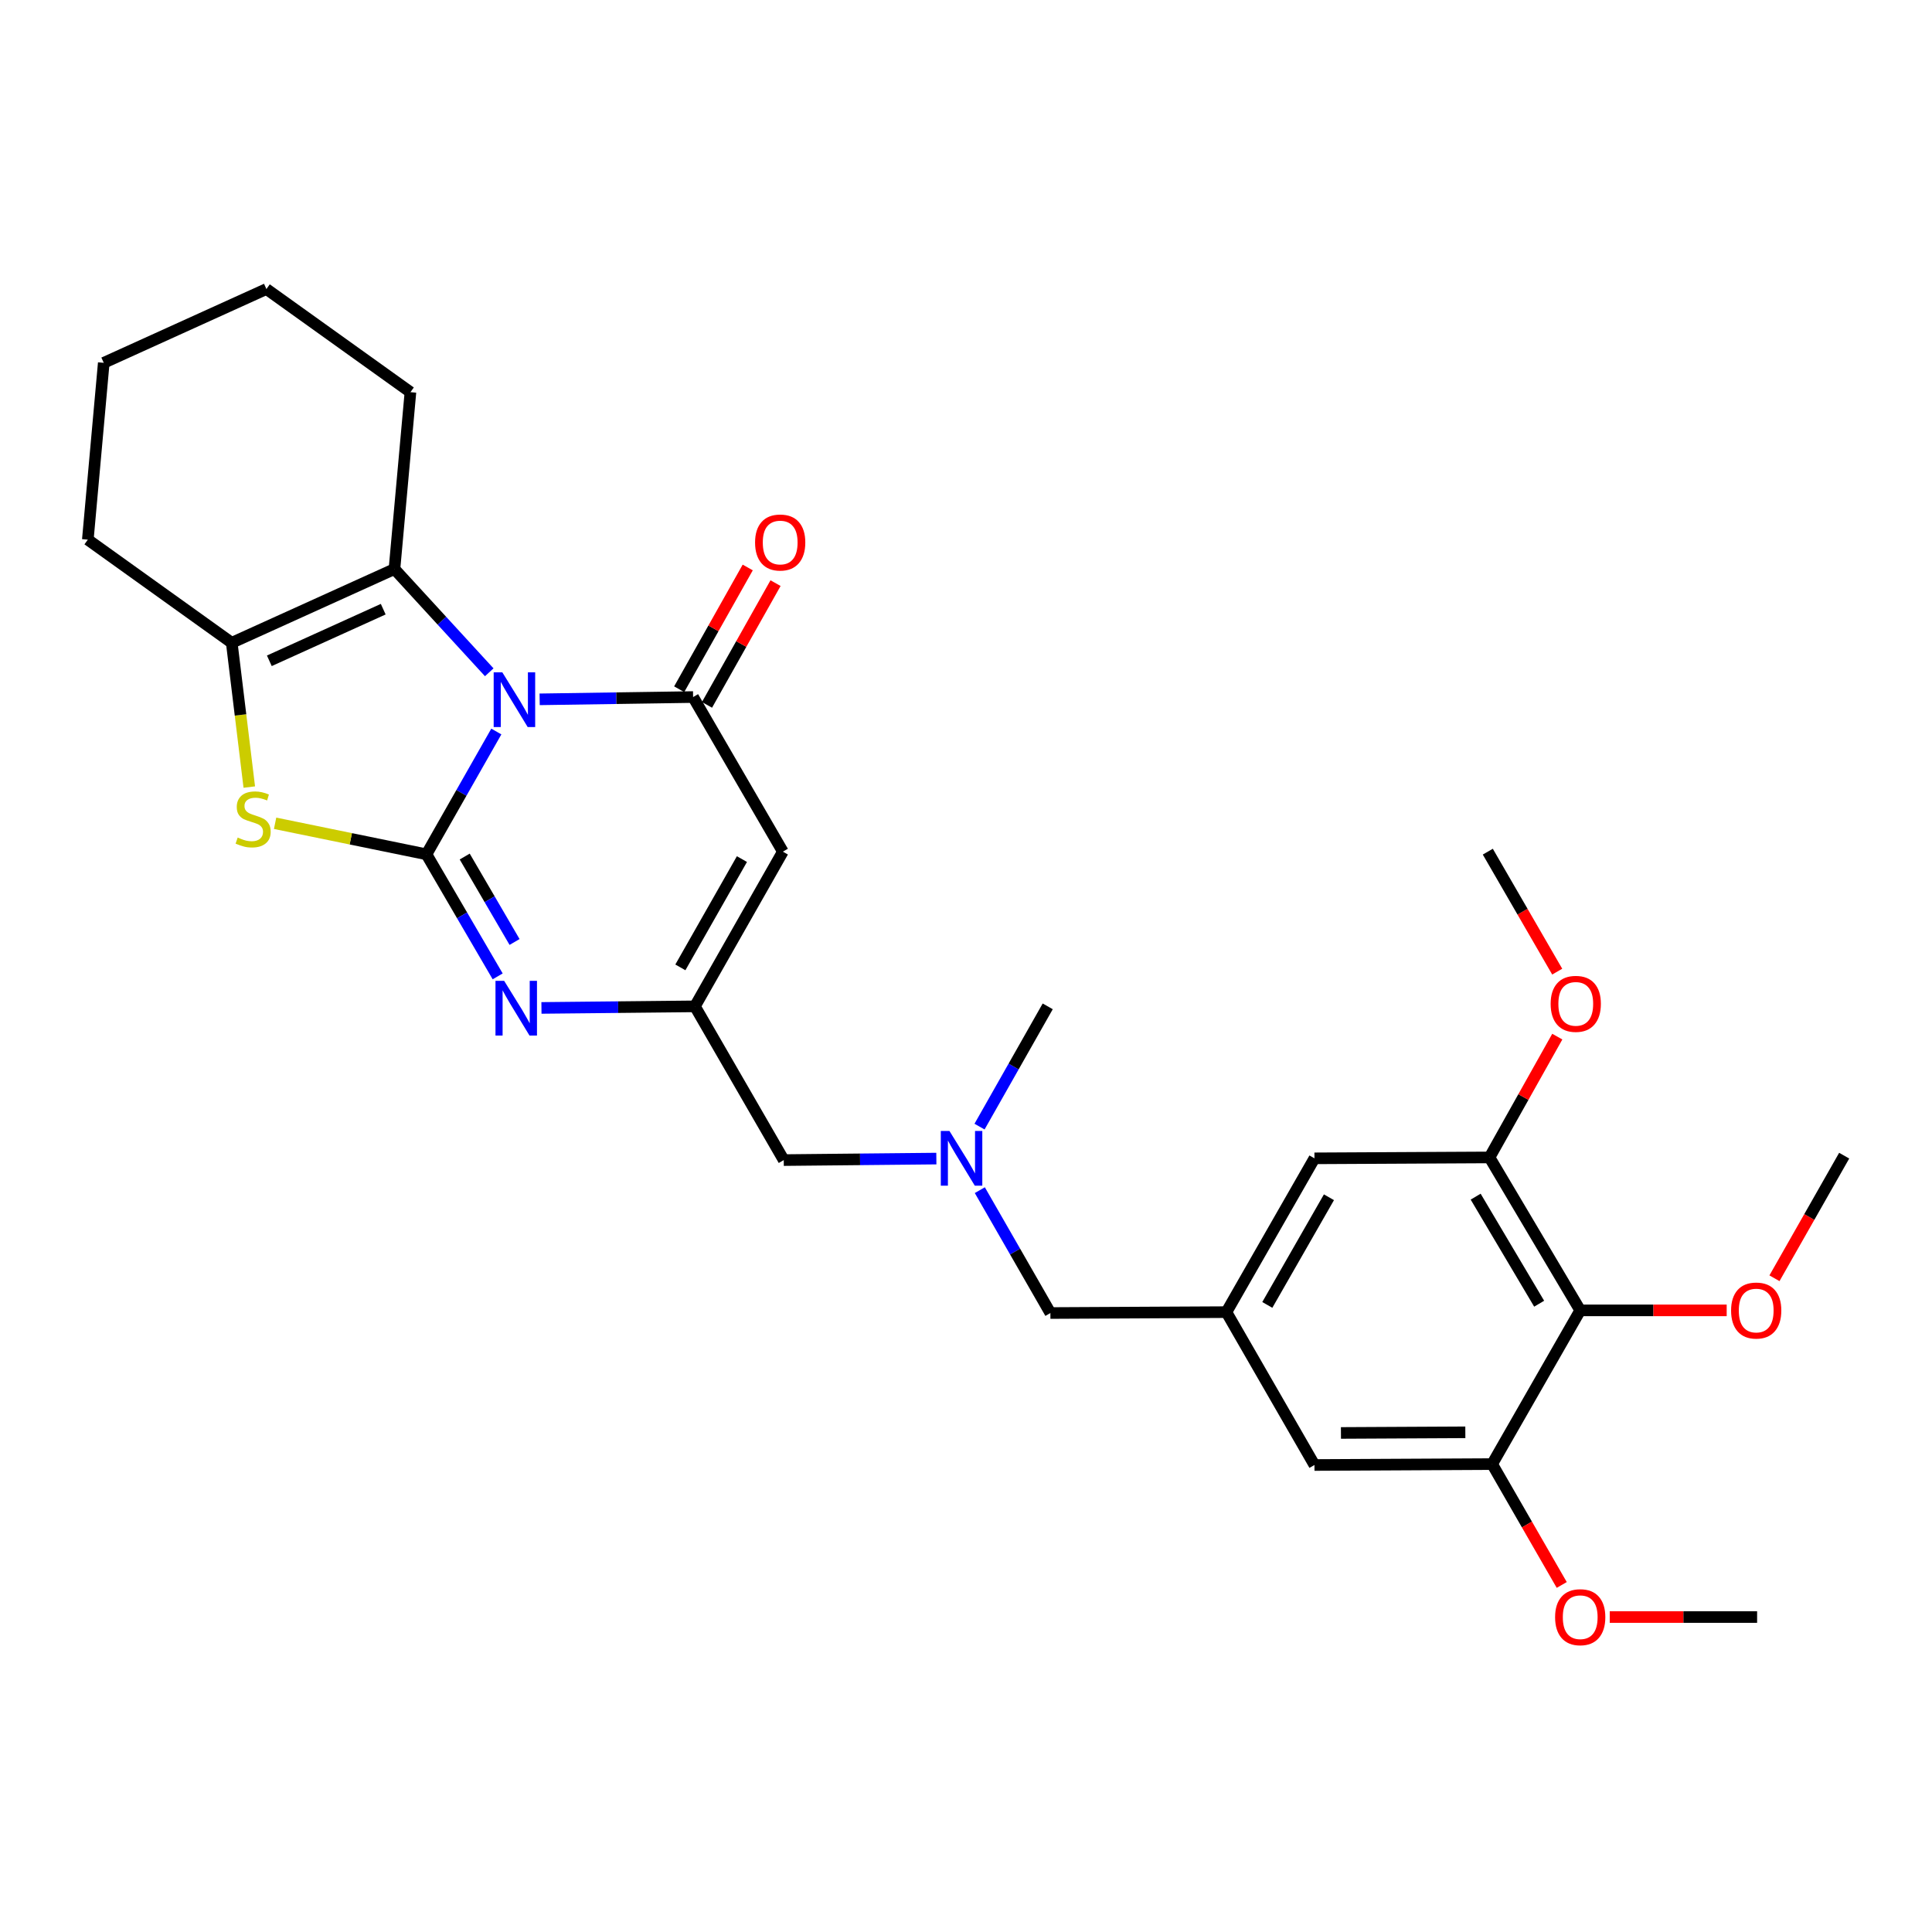 <?xml version='1.0' encoding='iso-8859-1'?>
<svg version='1.1' baseProfile='full'
              xmlns='http://www.w3.org/2000/svg'
                      xmlns:rdkit='http://www.rdkit.org/xml'
                      xmlns:xlink='http://www.w3.org/1999/xlink'
                  xml:space='preserve'
width='1000px' height='1000px' viewBox='0 0 1000 1000'>
<!-- END OF HEADER -->
<rect style='opacity:1.0;fill:#FFFFFF;stroke:none' width='1000' height='1000' x='0' y='0'> </rect>
<path class='bond-0' d='M 256.901,378.629 L 238.82,410.411' style='fill:none;fill-rule:evenodd;stroke:#0000FF;stroke-width:6px;stroke-linecap:butt;stroke-linejoin:miter;stroke-opacity:1' />
<path class='bond-0' d='M 238.82,410.411 L 220.739,442.192' style='fill:none;fill-rule:evenodd;stroke:#000000;stroke-width:6px;stroke-linecap:butt;stroke-linejoin:miter;stroke-opacity:1' />
<path class='bond-1' d='M 279.319,361.973 L 319.032,361.382' style='fill:none;fill-rule:evenodd;stroke:#0000FF;stroke-width:6px;stroke-linecap:butt;stroke-linejoin:miter;stroke-opacity:1' />
<path class='bond-1' d='M 319.032,361.382 L 358.745,360.791' style='fill:none;fill-rule:evenodd;stroke:#000000;stroke-width:6px;stroke-linecap:butt;stroke-linejoin:miter;stroke-opacity:1' />
<path class='bond-4' d='M 253.231,347.97 L 228.703,321.256' style='fill:none;fill-rule:evenodd;stroke:#0000FF;stroke-width:6px;stroke-linecap:butt;stroke-linejoin:miter;stroke-opacity:1' />
<path class='bond-4' d='M 228.703,321.256 L 204.174,294.541' style='fill:none;fill-rule:evenodd;stroke:#000000;stroke-width:6px;stroke-linecap:butt;stroke-linejoin:miter;stroke-opacity:1' />
<path class='bond-2' d='M 220.739,442.192 L 239.167,473.78' style='fill:none;fill-rule:evenodd;stroke:#000000;stroke-width:6px;stroke-linecap:butt;stroke-linejoin:miter;stroke-opacity:1' />
<path class='bond-2' d='M 239.167,473.78 L 257.596,505.367' style='fill:none;fill-rule:evenodd;stroke:#0000FF;stroke-width:6px;stroke-linecap:butt;stroke-linejoin:miter;stroke-opacity:1' />
<path class='bond-2' d='M 240.535,443.344 L 253.436,465.455' style='fill:none;fill-rule:evenodd;stroke:#000000;stroke-width:6px;stroke-linecap:butt;stroke-linejoin:miter;stroke-opacity:1' />
<path class='bond-2' d='M 253.436,465.455 L 266.336,487.566' style='fill:none;fill-rule:evenodd;stroke:#0000FF;stroke-width:6px;stroke-linecap:butt;stroke-linejoin:miter;stroke-opacity:1' />
<path class='bond-3' d='M 220.739,442.192 L 181.565,434.162' style='fill:none;fill-rule:evenodd;stroke:#000000;stroke-width:6px;stroke-linecap:butt;stroke-linejoin:miter;stroke-opacity:1' />
<path class='bond-3' d='M 181.565,434.162 L 142.392,426.132' style='fill:none;fill-rule:evenodd;stroke:#CCCC00;stroke-width:6px;stroke-linecap:butt;stroke-linejoin:miter;stroke-opacity:1' />
<path class='bond-5' d='M 358.745,360.791 L 405.209,440.816' style='fill:none;fill-rule:evenodd;stroke:#000000;stroke-width:6px;stroke-linecap:butt;stroke-linejoin:miter;stroke-opacity:1' />
<path class='bond-12' d='M 365.942,364.843 L 383.68,333.336' style='fill:none;fill-rule:evenodd;stroke:#000000;stroke-width:6px;stroke-linecap:butt;stroke-linejoin:miter;stroke-opacity:1' />
<path class='bond-12' d='M 383.68,333.336 L 401.418,301.829' style='fill:none;fill-rule:evenodd;stroke:#FF0000;stroke-width:6px;stroke-linecap:butt;stroke-linejoin:miter;stroke-opacity:1' />
<path class='bond-12' d='M 351.548,356.739 L 369.285,325.232' style='fill:none;fill-rule:evenodd;stroke:#000000;stroke-width:6px;stroke-linecap:butt;stroke-linejoin:miter;stroke-opacity:1' />
<path class='bond-12' d='M 369.285,325.232 L 387.023,293.725' style='fill:none;fill-rule:evenodd;stroke:#FF0000;stroke-width:6px;stroke-linecap:butt;stroke-linejoin:miter;stroke-opacity:1' />
<path class='bond-30' d='M 280.255,521.699 L 319.973,521.293' style='fill:none;fill-rule:evenodd;stroke:#0000FF;stroke-width:6px;stroke-linecap:butt;stroke-linejoin:miter;stroke-opacity:1' />
<path class='bond-30' d='M 319.973,521.293 L 359.69,520.887' style='fill:none;fill-rule:evenodd;stroke:#000000;stroke-width:6px;stroke-linecap:butt;stroke-linejoin:miter;stroke-opacity:1' />
<path class='bond-29' d='M 129.028,407.387 L 124.492,370.048' style='fill:none;fill-rule:evenodd;stroke:#CCCC00;stroke-width:6px;stroke-linecap:butt;stroke-linejoin:miter;stroke-opacity:1' />
<path class='bond-29' d='M 124.492,370.048 L 119.955,332.709' style='fill:none;fill-rule:evenodd;stroke:#000000;stroke-width:6px;stroke-linecap:butt;stroke-linejoin:miter;stroke-opacity:1' />
<path class='bond-6' d='M 204.174,294.541 L 119.955,332.709' style='fill:none;fill-rule:evenodd;stroke:#000000;stroke-width:6px;stroke-linecap:butt;stroke-linejoin:miter;stroke-opacity:1' />
<path class='bond-6' d='M 198.36,315.312 L 139.406,342.029' style='fill:none;fill-rule:evenodd;stroke:#000000;stroke-width:6px;stroke-linecap:butt;stroke-linejoin:miter;stroke-opacity:1' />
<path class='bond-21' d='M 204.174,294.541 L 212.442,202.989' style='fill:none;fill-rule:evenodd;stroke:#000000;stroke-width:6px;stroke-linecap:butt;stroke-linejoin:miter;stroke-opacity:1' />
<path class='bond-7' d='M 405.209,440.816 L 359.69,520.887' style='fill:none;fill-rule:evenodd;stroke:#000000;stroke-width:6px;stroke-linecap:butt;stroke-linejoin:miter;stroke-opacity:1' />
<path class='bond-7' d='M 384.021,444.663 L 352.157,500.712' style='fill:none;fill-rule:evenodd;stroke:#000000;stroke-width:6px;stroke-linecap:butt;stroke-linejoin:miter;stroke-opacity:1' />
<path class='bond-22' d='M 119.955,332.709 L 45.455,279.325' style='fill:none;fill-rule:evenodd;stroke:#000000;stroke-width:6px;stroke-linecap:butt;stroke-linejoin:miter;stroke-opacity:1' />
<path class='bond-16' d='M 359.69,520.887 L 405.668,600.462' style='fill:none;fill-rule:evenodd;stroke:#000000;stroke-width:6px;stroke-linecap:butt;stroke-linejoin:miter;stroke-opacity:1' />
<path class='bond-8' d='M 817.916,678.248 L 770.965,599.085' style='fill:none;fill-rule:evenodd;stroke:#000000;stroke-width:6px;stroke-linecap:butt;stroke-linejoin:miter;stroke-opacity:1' />
<path class='bond-8' d='M 796.665,674.8 L 763.8,619.386' style='fill:none;fill-rule:evenodd;stroke:#000000;stroke-width:6px;stroke-linecap:butt;stroke-linejoin:miter;stroke-opacity:1' />
<path class='bond-18' d='M 817.916,678.248 L 855.823,678.248' style='fill:none;fill-rule:evenodd;stroke:#000000;stroke-width:6px;stroke-linecap:butt;stroke-linejoin:miter;stroke-opacity:1' />
<path class='bond-18' d='M 855.823,678.248 L 893.731,678.248' style='fill:none;fill-rule:evenodd;stroke:#FF0000;stroke-width:6px;stroke-linecap:butt;stroke-linejoin:miter;stroke-opacity:1' />
<path class='bond-32' d='M 817.916,678.248 L 772.333,757.814' style='fill:none;fill-rule:evenodd;stroke:#000000;stroke-width:6px;stroke-linecap:butt;stroke-linejoin:miter;stroke-opacity:1' />
<path class='bond-9' d='M 770.965,599.085 L 680.359,599.553' style='fill:none;fill-rule:evenodd;stroke:#000000;stroke-width:6px;stroke-linecap:butt;stroke-linejoin:miter;stroke-opacity:1' />
<path class='bond-20' d='M 770.965,599.085 L 788.508,567.818' style='fill:none;fill-rule:evenodd;stroke:#000000;stroke-width:6px;stroke-linecap:butt;stroke-linejoin:miter;stroke-opacity:1' />
<path class='bond-20' d='M 788.508,567.818 L 806.051,536.551' style='fill:none;fill-rule:evenodd;stroke:#FF0000;stroke-width:6px;stroke-linecap:butt;stroke-linejoin:miter;stroke-opacity:1' />
<path class='bond-10' d='M 772.333,757.814 L 680.359,758.282' style='fill:none;fill-rule:evenodd;stroke:#000000;stroke-width:6px;stroke-linecap:butt;stroke-linejoin:miter;stroke-opacity:1' />
<path class='bond-10' d='M 758.453,741.365 L 694.071,741.693' style='fill:none;fill-rule:evenodd;stroke:#000000;stroke-width:6px;stroke-linecap:butt;stroke-linejoin:miter;stroke-opacity:1' />
<path class='bond-19' d='M 772.333,757.814 L 790.344,789.093' style='fill:none;fill-rule:evenodd;stroke:#000000;stroke-width:6px;stroke-linecap:butt;stroke-linejoin:miter;stroke-opacity:1' />
<path class='bond-19' d='M 790.344,789.093 L 808.355,820.372' style='fill:none;fill-rule:evenodd;stroke:#FF0000;stroke-width:6px;stroke-linecap:butt;stroke-linejoin:miter;stroke-opacity:1' />
<path class='bond-11' d='M 634.785,679.156 L 543.683,679.624' style='fill:none;fill-rule:evenodd;stroke:#000000;stroke-width:6px;stroke-linecap:butt;stroke-linejoin:miter;stroke-opacity:1' />
<path class='bond-13' d='M 634.785,679.156 L 680.359,758.282' style='fill:none;fill-rule:evenodd;stroke:#000000;stroke-width:6px;stroke-linecap:butt;stroke-linejoin:miter;stroke-opacity:1' />
<path class='bond-14' d='M 634.785,679.156 L 680.359,599.553' style='fill:none;fill-rule:evenodd;stroke:#000000;stroke-width:6px;stroke-linecap:butt;stroke-linejoin:miter;stroke-opacity:1' />
<path class='bond-14' d='M 655.957,675.423 L 687.859,619.701' style='fill:none;fill-rule:evenodd;stroke:#000000;stroke-width:6px;stroke-linecap:butt;stroke-linejoin:miter;stroke-opacity:1' />
<path class='bond-15' d='M 484.656,599.682 L 445.162,600.072' style='fill:none;fill-rule:evenodd;stroke:#0000FF;stroke-width:6px;stroke-linecap:butt;stroke-linejoin:miter;stroke-opacity:1' />
<path class='bond-15' d='M 445.162,600.072 L 405.668,600.462' style='fill:none;fill-rule:evenodd;stroke:#000000;stroke-width:6px;stroke-linecap:butt;stroke-linejoin:miter;stroke-opacity:1' />
<path class='bond-17' d='M 507.155,616.022 L 525.419,647.823' style='fill:none;fill-rule:evenodd;stroke:#0000FF;stroke-width:6px;stroke-linecap:butt;stroke-linejoin:miter;stroke-opacity:1' />
<path class='bond-17' d='M 525.419,647.823 L 543.683,679.624' style='fill:none;fill-rule:evenodd;stroke:#000000;stroke-width:6px;stroke-linecap:butt;stroke-linejoin:miter;stroke-opacity:1' />
<path class='bond-23' d='M 507.006,583.133 L 524.652,552.01' style='fill:none;fill-rule:evenodd;stroke:#0000FF;stroke-width:6px;stroke-linecap:butt;stroke-linejoin:miter;stroke-opacity:1' />
<path class='bond-23' d='M 524.652,552.01 L 542.298,520.887' style='fill:none;fill-rule:evenodd;stroke:#000000;stroke-width:6px;stroke-linecap:butt;stroke-linejoin:miter;stroke-opacity:1' />
<path class='bond-24' d='M 918.461,661.625 L 936.503,629.896' style='fill:none;fill-rule:evenodd;stroke:#FF0000;stroke-width:6px;stroke-linecap:butt;stroke-linejoin:miter;stroke-opacity:1' />
<path class='bond-24' d='M 936.503,629.896 L 954.545,598.168' style='fill:none;fill-rule:evenodd;stroke:#000000;stroke-width:6px;stroke-linecap:butt;stroke-linejoin:miter;stroke-opacity:1' />
<path class='bond-26' d='M 833.205,836.976 L 871.341,836.976' style='fill:none;fill-rule:evenodd;stroke:#FF0000;stroke-width:6px;stroke-linecap:butt;stroke-linejoin:miter;stroke-opacity:1' />
<path class='bond-26' d='M 871.341,836.976 L 909.476,836.976' style='fill:none;fill-rule:evenodd;stroke:#000000;stroke-width:6px;stroke-linecap:butt;stroke-linejoin:miter;stroke-opacity:1' />
<path class='bond-25' d='M 806.013,502.917 L 788.048,471.867' style='fill:none;fill-rule:evenodd;stroke:#FF0000;stroke-width:6px;stroke-linecap:butt;stroke-linejoin:miter;stroke-opacity:1' />
<path class='bond-25' d='M 788.048,471.867 L 770.084,440.816' style='fill:none;fill-rule:evenodd;stroke:#000000;stroke-width:6px;stroke-linecap:butt;stroke-linejoin:miter;stroke-opacity:1' />
<path class='bond-27' d='M 212.442,202.989 L 137.896,149.606' style='fill:none;fill-rule:evenodd;stroke:#000000;stroke-width:6px;stroke-linecap:butt;stroke-linejoin:miter;stroke-opacity:1' />
<path class='bond-31' d='M 45.455,279.325 L 53.705,187.801' style='fill:none;fill-rule:evenodd;stroke:#000000;stroke-width:6px;stroke-linecap:butt;stroke-linejoin:miter;stroke-opacity:1' />
<path class='bond-28' d='M 137.896,149.606 L 53.705,187.801' style='fill:none;fill-rule:evenodd;stroke:#000000;stroke-width:6px;stroke-linecap:butt;stroke-linejoin:miter;stroke-opacity:1' />
<path  class='atom-0' d='M 260.007 348.007
L 269.287 363.007
Q 270.207 364.487, 271.687 367.167
Q 273.167 369.847, 273.247 370.007
L 273.247 348.007
L 277.007 348.007
L 277.007 376.327
L 273.127 376.327
L 263.167 359.927
Q 262.007 358.007, 260.767 355.807
Q 259.567 353.607, 259.207 352.927
L 259.207 376.327
L 255.527 376.327
L 255.527 348.007
L 260.007 348.007
' fill='#0000FF'/>
<path  class='atom-3' d='M 260.943 507.672
L 270.223 522.672
Q 271.143 524.152, 272.623 526.832
Q 274.103 529.512, 274.183 529.672
L 274.183 507.672
L 277.943 507.672
L 277.943 535.992
L 274.063 535.992
L 264.103 519.592
Q 262.943 517.672, 261.703 515.472
Q 260.503 513.272, 260.143 512.592
L 260.143 535.992
L 256.463 535.992
L 256.463 507.672
L 260.943 507.672
' fill='#0000FF'/>
<path  class='atom-4' d='M 123.023 433.521
Q 123.343 433.641, 124.663 434.201
Q 125.983 434.761, 127.423 435.121
Q 128.903 435.441, 130.343 435.441
Q 133.023 435.441, 134.583 434.161
Q 136.143 432.841, 136.143 430.561
Q 136.143 429.001, 135.343 428.041
Q 134.583 427.081, 133.383 426.561
Q 132.183 426.041, 130.183 425.441
Q 127.663 424.681, 126.143 423.961
Q 124.663 423.241, 123.583 421.721
Q 122.543 420.201, 122.543 417.641
Q 122.543 414.081, 124.943 411.881
Q 127.383 409.681, 132.183 409.681
Q 135.463 409.681, 139.183 411.241
L 138.263 414.321
Q 134.863 412.921, 132.303 412.921
Q 129.543 412.921, 128.023 414.081
Q 126.503 415.201, 126.543 417.161
Q 126.543 418.681, 127.303 419.601
Q 128.103 420.521, 129.223 421.041
Q 130.383 421.561, 132.303 422.161
Q 134.863 422.961, 136.383 423.761
Q 137.903 424.561, 138.983 426.201
Q 140.103 427.801, 140.103 430.561
Q 140.103 434.481, 137.463 436.601
Q 134.863 438.681, 130.503 438.681
Q 127.983 438.681, 126.063 438.121
Q 124.183 437.601, 121.943 436.681
L 123.023 433.521
' fill='#CCCC00'/>
<path  class='atom-13' d='M 390.823 280.8
Q 390.823 274, 394.183 270.2
Q 397.543 266.4, 403.823 266.4
Q 410.103 266.4, 413.463 270.2
Q 416.823 274, 416.823 280.8
Q 416.823 287.68, 413.423 291.6
Q 410.023 295.48, 403.823 295.48
Q 397.583 295.48, 394.183 291.6
Q 390.823 287.72, 390.823 280.8
M 403.823 292.28
Q 408.143 292.28, 410.463 289.4
Q 412.823 286.48, 412.823 280.8
Q 412.823 275.24, 410.463 272.44
Q 408.143 269.6, 403.823 269.6
Q 399.503 269.6, 397.143 272.4
Q 394.823 275.2, 394.823 280.8
Q 394.823 286.52, 397.143 289.4
Q 399.503 292.28, 403.823 292.28
' fill='#FF0000'/>
<path  class='atom-16' d='M 491.437 585.393
L 500.717 600.393
Q 501.637 601.873, 503.117 604.553
Q 504.597 607.233, 504.677 607.393
L 504.677 585.393
L 508.437 585.393
L 508.437 613.713
L 504.557 613.713
L 494.597 597.313
Q 493.437 595.393, 492.197 593.193
Q 490.997 590.993, 490.637 590.313
L 490.637 613.713
L 486.957 613.713
L 486.957 585.393
L 491.437 585.393
' fill='#0000FF'/>
<path  class='atom-19' d='M 896.008 678.328
Q 896.008 671.528, 899.368 667.728
Q 902.728 663.928, 909.008 663.928
Q 915.288 663.928, 918.648 667.728
Q 922.008 671.528, 922.008 678.328
Q 922.008 685.208, 918.608 689.128
Q 915.208 693.008, 909.008 693.008
Q 902.768 693.008, 899.368 689.128
Q 896.008 685.248, 896.008 678.328
M 909.008 689.808
Q 913.328 689.808, 915.648 686.928
Q 918.008 684.008, 918.008 678.328
Q 918.008 672.768, 915.648 669.968
Q 913.328 667.128, 909.008 667.128
Q 904.688 667.128, 902.328 669.928
Q 900.008 672.728, 900.008 678.328
Q 900.008 684.048, 902.328 686.928
Q 904.688 689.808, 909.008 689.808
' fill='#FF0000'/>
<path  class='atom-20' d='M 804.916 837.056
Q 804.916 830.256, 808.276 826.456
Q 811.636 822.656, 817.916 822.656
Q 824.196 822.656, 827.556 826.456
Q 830.916 830.256, 830.916 837.056
Q 830.916 843.936, 827.516 847.856
Q 824.116 851.736, 817.916 851.736
Q 811.676 851.736, 808.276 847.856
Q 804.916 843.976, 804.916 837.056
M 817.916 848.536
Q 822.236 848.536, 824.556 845.656
Q 826.916 842.736, 826.916 837.056
Q 826.916 831.496, 824.556 828.696
Q 822.236 825.856, 817.916 825.856
Q 813.596 825.856, 811.236 828.656
Q 808.916 831.456, 808.916 837.056
Q 808.916 842.776, 811.236 845.656
Q 813.596 848.536, 817.916 848.536
' fill='#FF0000'/>
<path  class='atom-21' d='M 802.612 519.59
Q 802.612 512.79, 805.972 508.99
Q 809.332 505.19, 815.612 505.19
Q 821.892 505.19, 825.252 508.99
Q 828.612 512.79, 828.612 519.59
Q 828.612 526.47, 825.212 530.39
Q 821.812 534.27, 815.612 534.27
Q 809.372 534.27, 805.972 530.39
Q 802.612 526.51, 802.612 519.59
M 815.612 531.07
Q 819.932 531.07, 822.252 528.19
Q 824.612 525.27, 824.612 519.59
Q 824.612 514.03, 822.252 511.23
Q 819.932 508.39, 815.612 508.39
Q 811.292 508.39, 808.932 511.19
Q 806.612 513.99, 806.612 519.59
Q 806.612 525.31, 808.932 528.19
Q 811.292 531.07, 815.612 531.07
' fill='#FF0000'/>
</svg>
